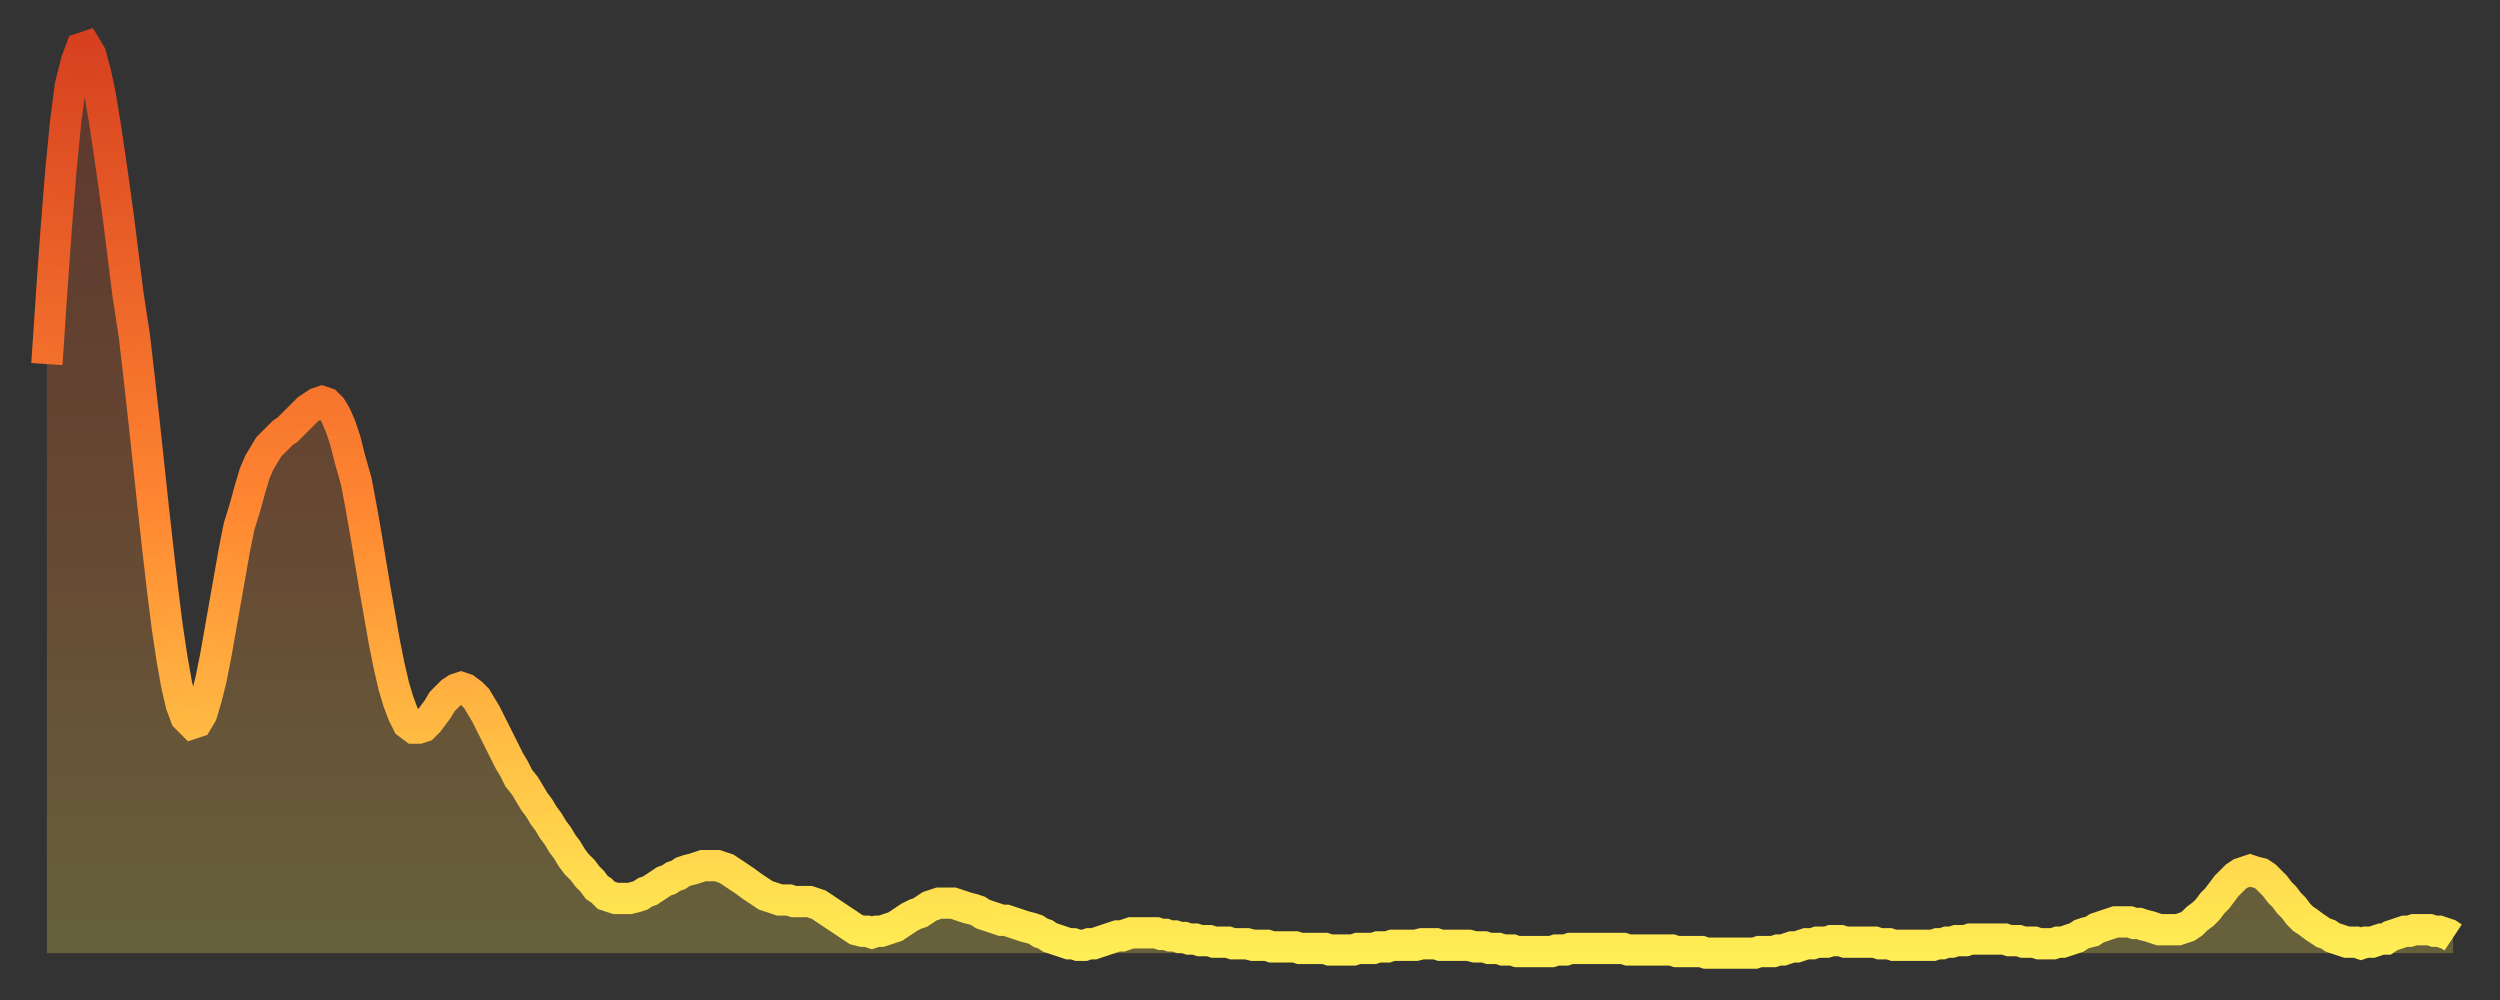 <?xml version="1.0" encoding="utf-8" ?>
<svg baseProfile="full" height="64" version="1.1" width="160" xmlns="http://www.w3.org/2000/svg" xmlns:ev="http://www.w3.org/2001/xml-events" xmlns:xlink="http://www.w3.org/1999/xlink"><rect width="100%" height="100%" fill="#333333" stroke="none"/><defs><linearGradient id="id24036" x1="0" x2="0" y1="0" y2="1"><stop offset="0%" stop-color="#d74120" /><stop offset="50%" stop-color="#ff8531" /><stop offset="100%" stop-color="#ffee55" /></linearGradient></defs><g transform="translate(3,3)"><g><path d="M 0.0 20.3 0.3 15.8 0.6 11.6 0.9 7.9 1.2 4.8 1.5 2.5 1.9 0.9 2.2 0.1 2.5 0.0 2.8 0.5 3.1 1.6 3.4 3.0 3.7 4.8 4.0 6.8 4.3 8.9 4.6 11.1 4.9 13.5 5.2 15.9 5.6 18.5 5.9 21.1 6.2 23.8 6.5 26.6 6.8 29.4 7.1 32.1 7.4 34.7 7.7 37.1 8.0 39.1 8.3 40.8 8.6 42.1 8.9 42.9 9.3 43.3 9.6 43.2 9.9 42.7 10.2 41.7 10.5 40.5 10.8 39.0 11.1 37.3 11.4 35.6 11.7 33.9 12.0 32.2 12.3 30.7 12.7 29.4 13.0 28.3 13.3 27.3 13.6 26.6 13.9 26.1 14.2 25.6 14.5 25.3 14.8 25.0 15.1 24.7 15.4 24.5 15.7 24.2 16.0 23.9 16.4 23.5 16.7 23.2 17.0 23.0 17.3 22.8 17.6 22.7 17.9 22.8 18.2 23.1 18.5 23.6 18.8 24.3 19.1 25.2 19.4 26.4 19.8 27.8 20.1 29.4 20.4 31.1 20.7 32.9 21.0 34.7 21.3 36.4 21.6 38.1 21.9 39.6 22.2 40.9 22.5 41.9 22.8 42.7 23.1 43.3 23.5 43.6 23.8 43.6 24.1 43.5 24.4 43.2 24.7 42.8 25.0 42.4 25.3 41.9 25.6 41.6 25.9 41.3 26.2 41.1 26.5 41.0 26.8 41.1 27.2 41.4 27.5 41.7 27.8 42.2 28.1 42.7 28.4 43.3 28.7 43.9 29.0 44.5 29.3 45.1 29.6 45.7 29.9 46.2 30.2 46.8 30.6 47.3 30.9 47.8 31.2 48.3 31.5 48.7 31.8 49.2 32.1 49.6 32.4 50.1 32.7 50.5 33.0 51.0 33.3 51.4 33.6 51.9 33.9 52.3 34.3 52.7 34.6 53.1 34.9 53.4 35.2 53.8 35.5 54.0 35.8 54.3 36.1 54.4 36.4 54.5 36.7 54.5 37.0 54.5 37.3 54.5 37.7 54.4 38.0 54.3 38.3 54.1 38.6 54.0 38.9 53.8 39.2 53.6 39.5 53.4 39.8 53.3 40.1 53.1 40.4 53.0 40.7 52.8 41.0 52.7 41.4 52.6 41.7 52.5 42.0 52.4 42.3 52.4 42.6 52.4 42.9 52.4 43.2 52.5 43.5 52.6 43.8 52.8 44.1 53.0 44.4 53.2 44.7 53.4 45.1 53.7 45.4 53.9 45.7 54.1 46.0 54.3 46.3 54.4 46.6 54.5 46.9 54.6 47.2 54.6 47.5 54.6 47.8 54.7 48.1 54.7 48.5 54.7 48.8 54.7 49.1 54.8 49.4 54.9 49.7 55.1 50.0 55.3 50.3 55.5 50.6 55.7 50.9 55.9 51.2 56.1 51.5 56.3 51.8 56.5 52.2 56.6 52.5 56.6 52.8 56.7 53.1 56.6 53.4 56.6 53.7 56.5 54.0 56.4 54.3 56.3 54.6 56.1 54.9 55.9 55.2 55.7 55.6 55.5 55.9 55.4 56.2 55.2 56.5 55.0 56.8 54.9 57.1 54.8 57.4 54.8 57.7 54.8 58.0 54.8 58.3 54.9 58.6 55.0 58.9 55.1 59.3 55.2 59.6 55.3 59.9 55.5 60.2 55.6 60.5 55.7 60.8 55.8 61.1 55.9 61.4 55.9 61.7 56.0 62.0 56.1 62.3 56.2 62.6 56.3 63.0 56.4 63.3 56.5 63.6 56.7 63.9 56.8 64.2 57.0 64.5 57.1 64.8 57.2 65.1 57.3 65.4 57.4 65.7 57.4 66.0 57.5 66.4 57.5 66.7 57.4 67.0 57.4 67.3 57.3 67.6 57.2 67.9 57.1 68.2 57.0 68.5 56.9 68.8 56.9 69.1 56.8 69.4 56.7 69.7 56.7 70.1 56.7 70.4 56.7 70.7 56.7 71.0 56.7 71.3 56.8 71.6 56.8 71.9 56.9 72.2 56.9 72.5 57.0 72.8 57.0 73.1 57.1 73.5 57.1 73.8 57.2 74.1 57.2 74.4 57.2 74.7 57.3 75.0 57.3 75.3 57.3 75.6 57.3 75.9 57.4 76.2 57.4 76.5 57.4 76.8 57.4 77.2 57.5 77.5 57.5 77.8 57.5 78.1 57.5 78.4 57.6 78.7 57.6 79.0 57.6 79.3 57.6 79.6 57.6 79.9 57.6 80.2 57.7 80.5 57.7 80.9 57.7 81.2 57.7 81.5 57.7 81.8 57.7 82.1 57.8 82.4 57.8 82.7 57.8 83.0 57.8 83.3 57.8 83.6 57.8 83.9 57.7 84.3 57.7 84.6 57.7 84.9 57.7 85.2 57.6 85.5 57.6 85.8 57.6 86.1 57.5 86.4 57.5 86.7 57.5 87.0 57.5 87.3 57.5 87.6 57.5 88.0 57.4 88.3 57.4 88.6 57.4 88.9 57.4 89.2 57.5 89.5 57.5 89.8 57.5 90.1 57.5 90.4 57.5 90.7 57.5 91.0 57.5 91.4 57.6 91.7 57.6 92.0 57.6 92.3 57.7 92.6 57.7 92.9 57.7 93.2 57.8 93.5 57.8 93.8 57.8 94.1 57.9 94.4 57.9 94.7 57.9 95.1 57.9 95.4 57.9 95.7 57.9 96.0 57.9 96.3 57.9 96.6 57.8 96.9 57.8 97.2 57.8 97.5 57.7 97.8 57.7 98.1 57.7 98.4 57.7 98.8 57.7 99.1 57.7 99.4 57.7 99.7 57.7 100.0 57.7 100.3 57.7 100.6 57.7 100.9 57.7 101.2 57.8 101.5 57.8 101.8 57.8 102.2 57.8 102.5 57.8 102.8 57.8 103.1 57.8 103.4 57.8 103.7 57.8 104.0 57.8 104.3 57.9 104.6 57.9 104.9 57.9 105.2 57.9 105.5 57.9 105.9 57.9 106.2 58.0 106.5 58.0 106.8 58.0 107.1 58.0 107.4 58.0 107.7 58.0 108.0 58.0 108.3 58.0 108.6 58.0 108.9 58.0 109.3 58.0 109.6 57.9 109.9 57.9 110.2 57.9 110.5 57.9 110.8 57.8 111.1 57.8 111.4 57.7 111.7 57.6 112.0 57.6 112.3 57.5 112.6 57.4 113.0 57.4 113.3 57.3 113.6 57.3 113.9 57.3 114.2 57.2 114.5 57.2 114.8 57.2 115.1 57.3 115.4 57.3 115.7 57.3 116.0 57.3 116.3 57.3 116.7 57.3 117.0 57.3 117.3 57.4 117.6 57.4 117.9 57.4 118.2 57.5 118.5 57.5 118.8 57.5 119.1 57.5 119.4 57.5 119.7 57.5 120.1 57.5 120.4 57.5 120.7 57.5 121.0 57.4 121.3 57.4 121.6 57.3 121.9 57.3 122.2 57.2 122.5 57.2 122.8 57.2 123.1 57.1 123.4 57.1 123.8 57.1 124.1 57.1 124.4 57.1 124.7 57.1 125.0 57.1 125.3 57.1 125.6 57.2 125.9 57.2 126.2 57.2 126.5 57.3 126.8 57.3 127.2 57.3 127.5 57.4 127.8 57.4 128.1 57.4 128.4 57.4 128.7 57.3 129.0 57.3 129.3 57.2 129.6 57.1 129.9 57.0 130.2 56.8 130.5 56.7 130.9 56.6 131.2 56.4 131.5 56.3 131.8 56.2 132.1 56.1 132.4 56.0 132.7 56.0 133.0 56.0 133.3 56.0 133.6 56.1 133.9 56.1 134.2 56.2 134.6 56.3 134.9 56.4 135.2 56.5 135.5 56.5 135.8 56.5 136.1 56.5 136.4 56.5 136.7 56.4 137.0 56.3 137.3 56.1 137.6 55.8 138.0 55.5 138.3 55.2 138.6 54.8 138.9 54.5 139.2 54.1 139.5 53.7 139.8 53.4 140.1 53.1 140.4 52.9 140.7 52.8 141.0 52.7 141.3 52.8 141.7 52.9 142.0 53.1 142.3 53.4 142.6 53.7 142.9 54.1 143.2 54.4 143.5 54.8 143.8 55.1 144.1 55.5 144.4 55.8 144.7 56.0 145.1 56.3 145.4 56.5 145.7 56.7 146.0 56.8 146.3 57.0 146.6 57.1 146.9 57.2 147.2 57.3 147.5 57.3 147.8 57.3 148.1 57.4 148.4 57.3 148.8 57.3 149.1 57.2 149.4 57.1 149.7 57.1 150.0 56.9 150.3 56.8 150.6 56.7 150.9 56.6 151.2 56.6 151.5 56.5 151.8 56.5 152.1 56.5 152.5 56.5 152.8 56.6 153.1 56.6 153.4 56.7 153.7 56.8 154.0 57.0" fill="none" id="graph-curve" opacity="1" stroke="url(#id24036)" stroke-width="2" /><path d="M 0 58 L 0.0 20.3 0.3 15.8 0.6 11.6 0.9 7.9 1.2 4.8 1.5 2.5 1.9 0.9 2.2 0.1 2.5 0.0 2.8 0.5 3.1 1.6 3.4 3.0 3.7 4.8 4.0 6.8 4.3 8.9 4.6 11.1 4.9 13.5 5.2 15.9 5.6 18.5 5.9 21.1 6.2 23.8 6.5 26.6 6.8 29.4 7.1 32.1 7.4 34.7 7.7 37.1 8.0 39.1 8.3 40.8 8.6 42.1 8.9 42.9 9.3 43.3 9.6 43.2 9.9 42.7 10.2 41.7 10.5 40.5 10.8 39.0 11.1 37.3 11.4 35.6 11.7 33.9 12.0 32.2 12.3 30.7 12.7 29.4 13.0 28.3 13.3 27.3 13.6 26.6 13.9 26.1 14.2 25.6 14.5 25.3 14.8 25.0 15.1 24.7 15.4 24.5 15.7 24.2 16.0 23.9 16.4 23.5 16.7 23.2 17.0 23.0 17.3 22.8 17.6 22.7 17.9 22.8 18.2 23.1 18.5 23.6 18.8 24.3 19.1 25.2 19.4 26.4 19.8 27.8 20.1 29.4 20.4 31.1 20.7 32.9 21.0 34.7 21.3 36.4 21.6 38.1 21.9 39.6 22.2 40.9 22.5 41.9 22.8 42.7 23.1 43.3 23.5 43.6 23.8 43.6 24.1 43.5 24.4 43.2 24.7 42.8 25.0 42.4 25.3 41.9 25.6 41.6 25.9 41.3 26.2 41.1 26.5 41.0 26.8 41.1 27.2 41.4 27.5 41.7 27.8 42.2 28.1 42.7 28.4 43.3 28.7 43.9 29.0 44.5 29.3 45.1 29.6 45.7 29.9 46.2 30.2 46.8 30.6 47.3 30.9 47.8 31.2 48.3 31.5 48.7 31.8 49.2 32.1 49.6 32.4 50.1 32.7 50.5 33.0 51.0 33.3 51.4 33.6 51.9 33.9 52.3 34.3 52.7 34.6 53.1 34.9 53.4 35.2 53.8 35.5 54.0 35.8 54.3 36.1 54.4 36.4 54.5 36.7 54.5 37.0 54.5 37.3 54.5 37.7 54.4 38.0 54.3 38.3 54.1 38.6 54.0 38.9 53.8 39.2 53.6 39.5 53.4 39.8 53.3 40.1 53.1 40.4 53.0 40.7 52.8 41.0 52.7 41.4 52.6 41.7 52.5 42.0 52.4 42.3 52.4 42.6 52.4 42.9 52.4 43.2 52.5 43.5 52.6 43.8 52.8 44.1 53.0 44.4 53.2 44.7 53.4 45.1 53.7 45.4 53.9 45.7 54.1 46.0 54.3 46.3 54.4 46.6 54.5 46.9 54.6 47.2 54.6 47.5 54.6 47.8 54.7 48.1 54.7 48.5 54.7 48.8 54.7 49.1 54.8 49.4 54.9 49.7 55.1 50.0 55.3 50.3 55.5 50.6 55.7 50.9 55.9 51.2 56.1 51.5 56.3 51.8 56.5 52.2 56.6 52.5 56.6 52.8 56.7 53.1 56.6 53.4 56.6 53.7 56.5 54.0 56.4 54.3 56.3 54.6 56.1 54.9 55.9 55.2 55.7 55.6 55.5 55.9 55.4 56.2 55.2 56.5 55.0 56.8 54.9 57.1 54.8 57.4 54.8 57.7 54.8 58.0 54.8 58.3 54.9 58.6 55.0 58.9 55.1 59.3 55.2 59.6 55.3 59.9 55.5 60.2 55.6 60.5 55.7 60.8 55.8 61.1 55.9 61.4 55.9 61.7 56.0 62.0 56.1 62.3 56.2 62.6 56.3 63.0 56.4 63.3 56.5 63.6 56.7 63.9 56.8 64.2 57.0 64.5 57.1 64.8 57.2 65.1 57.3 65.4 57.4 65.7 57.4 66.0 57.5 66.4 57.5 66.7 57.4 67.0 57.4 67.3 57.3 67.6 57.2 67.9 57.1 68.2 57.0 68.5 56.9 68.8 56.9 69.1 56.8 69.4 56.7 69.7 56.7 70.1 56.7 70.4 56.7 70.7 56.7 71.0 56.7 71.3 56.8 71.6 56.8 71.9 56.9 72.2 56.9 72.5 57.0 72.8 57.0 73.1 57.1 73.5 57.1 73.8 57.2 74.1 57.2 74.4 57.2 74.7 57.3 75.0 57.3 75.3 57.3 75.6 57.3 75.9 57.4 76.2 57.4 76.5 57.4 76.8 57.4 77.2 57.5 77.5 57.5 77.8 57.5 78.1 57.5 78.4 57.6 78.7 57.6 79.0 57.6 79.3 57.6 79.6 57.6 79.9 57.6 80.2 57.7 80.5 57.7 80.9 57.7 81.2 57.7 81.5 57.7 81.8 57.7 82.1 57.8 82.4 57.8 82.7 57.8 83.0 57.8 83.3 57.8 83.6 57.8 83.9 57.7 84.3 57.7 84.6 57.7 84.9 57.7 85.2 57.6 85.5 57.6 85.8 57.6 86.1 57.5 86.4 57.5 86.7 57.5 87.0 57.5 87.3 57.5 87.6 57.5 88.0 57.4 88.3 57.4 88.6 57.4 88.9 57.4 89.2 57.5 89.5 57.5 89.8 57.5 90.1 57.5 90.4 57.5 90.7 57.5 91.0 57.5 91.4 57.6 91.7 57.6 92.0 57.6 92.3 57.7 92.6 57.7 92.9 57.7 93.2 57.8 93.5 57.8 93.8 57.8 94.1 57.9 94.4 57.9 94.7 57.9 95.1 57.9 95.4 57.9 95.7 57.9 96.0 57.9 96.3 57.9 96.6 57.8 96.9 57.8 97.2 57.8 97.5 57.7 97.8 57.7 98.1 57.7 98.4 57.7 98.8 57.7 99.1 57.7 99.4 57.7 99.7 57.7 100.0 57.7 100.3 57.7 100.6 57.7 100.9 57.7 101.2 57.8 101.5 57.8 101.8 57.8 102.2 57.8 102.5 57.8 102.8 57.8 103.1 57.8 103.4 57.8 103.7 57.8 104.0 57.8 104.3 57.9 104.6 57.9 104.9 57.9 105.2 57.9 105.5 57.9 105.9 57.9 106.2 58.0 106.5 58.0 106.8 58.0 107.1 58.0 107.4 58.0 107.7 58.0 108.0 58.0 108.3 58.0 108.6 58.0 108.9 58.0 109.3 58.0 109.6 57.9 109.9 57.9 110.2 57.9 110.5 57.9 110.8 57.8 111.1 57.8 111.4 57.7 111.7 57.6 112.0 57.6 112.3 57.5 112.6 57.4 113.0 57.4 113.3 57.3 113.6 57.3 113.9 57.3 114.2 57.2 114.5 57.2 114.8 57.2 115.1 57.3 115.4 57.3 115.7 57.3 116.0 57.3 116.3 57.3 116.7 57.3 117.0 57.3 117.3 57.4 117.6 57.4 117.9 57.4 118.2 57.5 118.5 57.5 118.8 57.5 119.1 57.5 119.4 57.5 119.7 57.5 120.1 57.5 120.4 57.5 120.7 57.5 121.0 57.4 121.3 57.4 121.6 57.3 121.9 57.3 122.2 57.2 122.5 57.2 122.8 57.2 123.1 57.1 123.4 57.1 123.8 57.1 124.1 57.1 124.4 57.1 124.7 57.1 125.0 57.1 125.3 57.1 125.6 57.2 125.9 57.2 126.2 57.2 126.5 57.3 126.8 57.3 127.2 57.3 127.5 57.4 127.8 57.4 128.1 57.4 128.4 57.4 128.7 57.3 129.0 57.3 129.3 57.2 129.6 57.1 129.9 57.0 130.2 56.8 130.5 56.7 130.9 56.6 131.2 56.4 131.5 56.3 131.8 56.2 132.1 56.1 132.4 56.0 132.7 56.0 133.0 56.0 133.3 56.0 133.6 56.1 133.9 56.1 134.2 56.2 134.6 56.3 134.9 56.4 135.2 56.5 135.5 56.5 135.8 56.5 136.1 56.5 136.4 56.5 136.7 56.4 137.0 56.3 137.3 56.1 137.6 55.8 138.0 55.5 138.3 55.2 138.6 54.8 138.9 54.5 139.2 54.1 139.5 53.7 139.8 53.4 140.1 53.1 140.4 52.9 140.7 52.8 141.0 52.7 141.3 52.8 141.7 52.9 142.0 53.1 142.3 53.4 142.6 53.7 142.9 54.1 143.2 54.4 143.5 54.8 143.8 55.1 144.1 55.5 144.4 55.8 144.7 56.0 145.1 56.3 145.4 56.5 145.7 56.7 146.0 56.8 146.3 57.0 146.6 57.1 146.9 57.2 147.2 57.3 147.5 57.3 147.8 57.3 148.1 57.4 148.4 57.3 148.8 57.3 149.1 57.2 149.4 57.1 149.7 57.1 150.0 56.9 150.3 56.8 150.6 56.7 150.9 56.6 151.2 56.6 151.5 56.5 151.8 56.5 152.1 56.5 152.5 56.5 152.8 56.6 153.1 56.6 153.4 56.7 153.7 56.8 154.0 57.0 154 58" fill="url(#id24036)" fill-opacity=".25" id="graph-shadow" /></g></g></svg>